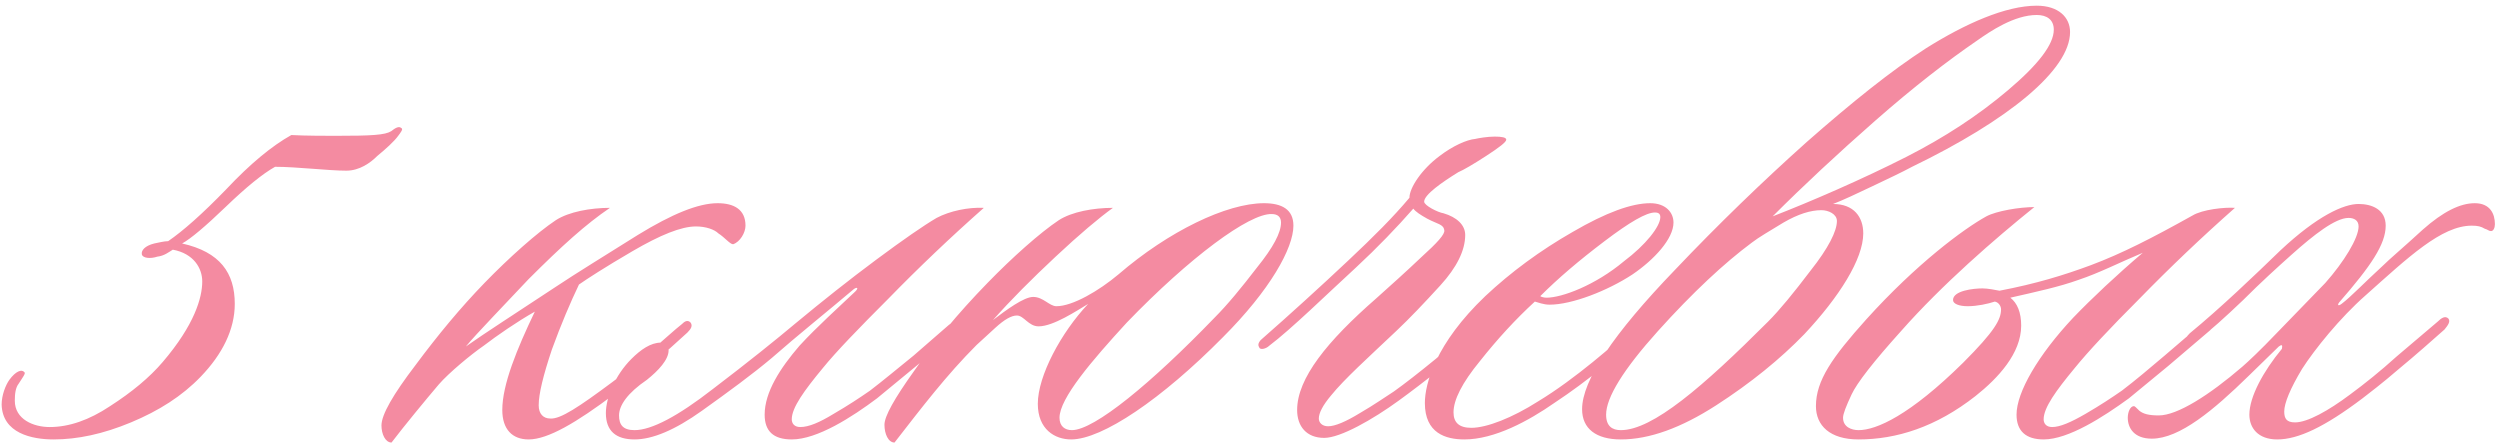 <?xml version="1.0" encoding="UTF-8"?> <svg xmlns="http://www.w3.org/2000/svg" width="422" height="75" viewBox="0 0 422 75" fill="none"><path d="M8.383 72.085C11.652 72.085 15.051 70.908 18.581 68.555C22.242 66.201 25.249 63.717 27.471 61.102C32.832 54.827 34.139 50.251 34.139 47.505C34.139 45.283 32.701 42.799 29.171 42.145C28.517 42.537 27.733 43.191 26.556 43.322C25.38 43.714 24.072 43.583 23.941 42.929C23.811 42.276 24.464 41.491 26.033 41.099C26.687 40.968 27.733 40.707 28.387 40.707C30.871 39.007 34.139 36.131 38.192 31.947C42.245 27.633 45.906 24.625 49.175 22.795C51.397 22.926 55.45 22.926 56.627 22.926C62.772 22.926 64.994 22.795 66.04 22.141C66.694 21.618 67.348 21.226 67.74 21.618C68.132 21.749 67.609 22.403 67.217 22.926C66.563 23.841 65.125 25.148 63.687 26.325C62.51 27.502 60.68 28.809 58.457 28.809C55.45 28.809 50.09 28.155 46.429 28.155C44.337 29.332 41.592 31.555 38.062 34.954C34.662 38.223 32.178 40.315 30.74 41.099C37.146 42.537 39.63 46.067 39.63 51.297C39.63 55.611 37.539 59.795 33.878 63.587C30.74 66.855 26.818 69.339 22.111 71.3C17.404 73.261 13.09 74.177 9.037 74.177C5.376 74.177 0.408 73.131 0.277 68.293C0.277 66.724 0.931 65.025 1.585 64.109C2.631 62.671 3.676 62.279 4.069 62.802C4.461 62.933 3.807 63.717 3.153 64.763C2.631 65.417 2.5 66.463 2.5 67.64C2.5 70.777 5.638 72.085 8.383 72.085ZM84.787 69.209C84.787 64.894 87.271 58.88 90.278 52.604C87.271 54.304 83.871 56.657 81.649 58.357C79.557 59.795 75.765 62.933 74.066 64.894C71.843 67.509 68.182 71.954 66.09 74.7C65.044 74.7 64.391 73.261 64.391 71.823C64.391 69.993 66.352 66.594 70.143 61.625C73.935 56.526 77.726 51.95 81.779 47.767C85.963 43.452 90.67 39.269 93.808 37.177C96.03 35.739 99.691 35.085 102.96 35.085C98.907 37.83 94.854 41.491 89.232 47.113C85.44 51.166 80.341 56.396 78.642 58.488C82.172 56.004 86.486 53.258 93.808 48.42C97.338 46.067 102.044 43.191 107.666 39.661C113.419 36.131 117.864 34.3 121.133 34.3C123.878 34.3 125.84 35.346 125.84 38.092C125.84 39.269 124.924 40.837 123.748 41.23C123.225 41.23 122.309 40.053 121.264 39.399C120.61 38.746 119.172 38.223 117.472 38.223C114.988 38.223 111.458 39.661 106.751 42.406C102.044 45.152 99.037 47.113 97.73 48.028C96.292 51.035 94.723 54.696 93.154 59.011C91.716 63.325 90.931 66.463 90.931 68.424C90.931 69.862 91.716 70.647 92.892 70.647C94.592 70.777 97.73 68.686 103.352 64.502C104.921 63.325 107.013 61.756 109.497 59.534C112.112 57.311 113.942 55.611 115.119 54.696C115.511 54.304 116.034 53.912 116.557 54.435C116.949 54.958 116.688 55.481 116.034 56.134C112.504 59.403 107.928 63.325 103.613 66.594C97.338 71.3 92.5 74.177 89.232 74.177C86.486 74.177 84.787 72.477 84.787 69.209ZM133.649 74.177C130.511 74.177 129.073 72.739 129.073 69.993C129.073 66.201 131.688 62.148 134.957 58.357C137.964 55.088 141.625 51.82 144.37 49.205C145.024 48.551 144.632 48.42 144.109 48.813C139.794 52.474 134.564 56.657 130.25 60.449C126.981 63.194 123.059 66.071 118.483 69.339C113.907 72.608 110.116 74.177 107.109 74.177C103.971 74.177 102.271 72.739 102.271 69.731C102.271 67.117 103.84 63.325 106.586 60.58C108.155 59.011 109.854 57.834 111.554 57.834C112.208 57.834 112.861 58.488 112.861 59.141C112.861 60.71 111.162 62.541 109.201 64.109C105.932 66.332 104.494 68.424 104.494 70.124C104.494 71.693 105.148 72.608 107.109 72.608C109.985 72.608 114.43 70.254 120.314 65.678C126.328 61.102 131.034 57.311 134.303 54.565C138.879 50.774 143.324 47.244 147.9 43.844C152.476 40.445 155.875 38.092 158.098 36.785C160.321 35.608 163.458 34.954 166.073 35.085C160.451 40.053 155.091 45.152 149.992 50.382C144.893 55.481 141.102 59.403 138.879 62.148C135.741 65.94 133.649 68.816 133.649 70.777C133.649 71.431 134.042 72.085 135.087 72.085C136.526 72.085 138.356 71.3 140.709 69.862C143.193 68.424 145.155 67.117 146.854 65.94C149.077 64.24 151.43 62.279 154.176 60.056L160.19 54.827C161.105 54.173 161.759 53.65 162.151 54.304C162.674 54.827 162.282 55.219 161.759 55.742L154.699 61.756L148.031 67.247C143.847 70.385 137.964 74.177 133.649 74.177ZM166.685 47.767C170.869 43.452 175.576 39.269 178.713 37.177C180.936 35.739 184.597 35.085 187.865 35.085C185.512 36.785 182.243 39.53 178.19 43.322C174.137 47.113 170.607 50.643 167.6 54.042C169.823 52.343 172.83 50.12 174.399 50.12C176.099 50.12 177.144 51.689 178.321 51.689C181.067 51.689 185.512 49.074 188.781 46.329C197.279 39.007 207.084 34.3 213.36 34.3C216.367 34.3 218.328 35.346 218.328 38.092C218.328 41.883 214.406 48.944 206.431 56.919C196.102 67.378 186.035 74.177 180.805 74.177C178.06 74.177 175.183 72.477 175.183 68.162C175.183 63.456 179.106 56.134 183.682 51.297C181.72 52.474 177.798 55.088 175.314 55.088C173.614 55.088 172.83 53.258 171.653 53.258C170.738 53.258 169.561 53.912 167.993 55.35L164.855 58.226C159.756 63.325 155.572 68.816 150.996 74.7C149.95 74.7 149.296 73.261 149.296 71.693C149.296 70.254 150.996 67.247 154.265 62.671C157.533 57.965 161.586 52.996 166.685 47.767ZM216.236 37.569C216.236 36.654 215.713 36.131 214.667 36.131C210.876 36 200.809 43.452 190.219 54.435C184.335 60.841 178.844 67.247 178.844 70.516C178.844 71.954 179.759 72.608 180.936 72.608C184.728 72.608 194.402 64.632 204.993 53.65C207.215 51.428 209.569 48.551 212.183 45.152C214.929 41.753 216.236 39.269 216.236 37.569ZM214.25 58.357C213.727 58.88 212.681 59.141 212.55 58.618C212.158 58.095 212.681 57.442 213.204 57.05C217.387 53.389 223.009 48.29 227.585 43.975C231.9 39.922 235.168 36.654 237.914 33.385C237.914 31.686 240.006 28.548 243.013 26.325C245.236 24.625 247.589 23.579 249.027 23.449C249.55 23.318 251.119 23.057 252.296 23.057C253.472 23.057 254.257 23.187 254.257 23.579C254.257 23.972 253.08 24.887 250.857 26.325C248.635 27.763 247.066 28.678 246.151 29.071C243.405 30.77 240.398 32.862 240.398 34.039C240.398 34.693 242.751 35.869 243.667 36C245.889 36.654 247.327 37.961 247.327 39.661C247.327 42.276 245.889 45.152 243.144 48.159C240.398 51.166 237.914 53.781 235.691 55.873C230.854 60.449 226.932 63.979 224.709 66.724C223.271 68.424 222.617 69.731 222.617 70.647C222.617 71.3 223.14 71.954 224.186 71.954C225.363 71.954 227.193 71.17 229.547 69.731C232.031 68.293 233.861 66.986 235.299 66.071C237.13 64.763 239.483 62.933 242.359 60.58C245.236 58.095 247.589 56.134 249.289 54.565C249.942 54.173 250.334 53.781 250.857 54.304C251.25 54.696 251.119 55.219 250.596 55.742C246.804 59.534 239.875 64.894 236.084 67.64C231.769 70.777 226.278 73.915 223.532 73.915C220.525 73.915 218.956 71.954 218.956 69.209C218.956 63.848 224.055 57.572 232.292 50.382C234.776 48.159 237.26 45.936 239.875 43.452C242.621 40.968 243.928 39.53 243.797 38.876C243.667 37.83 242.621 37.83 240.921 36.915C239.744 36.261 238.96 35.739 238.568 35.216C235.822 38.353 232.423 41.883 228.893 45.152C224.186 49.466 217.91 55.611 214.25 58.357ZM247.184 74.177C244.047 74.177 240.517 73.131 240.517 68.032C240.517 64.763 242.347 57.965 250.714 49.989C255.029 45.936 259.997 42.276 265.488 39.138C271.11 35.869 275.425 34.3 278.562 34.3C281.177 34.3 282.485 35.869 282.485 37.569C282.485 40.315 279.216 43.844 275.555 46.329C271.372 49.074 265.358 51.428 261.566 51.428C260.52 51.428 259.605 51.035 259.082 50.905C255.813 53.912 252.806 57.18 249.799 60.972C246.792 64.632 245.354 67.509 245.354 69.601C245.354 71.3 246.269 72.216 248.361 72.216C250.976 72.216 255.29 70.516 259.605 67.77C265.881 63.979 272.548 58.095 275.817 55.088C276.732 54.435 277.647 53.519 278.17 54.042C278.693 54.565 278.04 55.35 277.517 55.873C273.202 59.926 268.103 64.24 262.35 68.032C258.036 71.039 252.283 74.177 247.184 74.177ZM280.262 36.654C280.262 36.131 280.001 35.869 279.347 35.869C277.909 35.869 275.163 37.438 270.849 40.707C266.534 43.975 263.004 46.982 259.997 49.989C260.128 50.12 260.651 50.251 261.043 50.251C263.658 50.251 269.28 48.159 274.117 44.106C277.778 41.36 280.262 38.223 280.262 36.654ZM273.595 74.177C269.412 74.177 267.058 72.346 267.058 69.078C267.058 64.24 272.288 56.396 282.747 45.544C290.069 37.83 297.521 30.64 304.973 23.972C312.556 17.304 319.224 11.944 325.108 8.152C331.776 3.968 338.574 0.961 343.804 0.961C347.465 0.961 349.426 2.922 349.426 5.406C349.426 11.813 338.966 20.311 322.754 28.155C321.055 29.071 318.832 30.117 316.086 31.424C313.341 32.731 311.118 33.777 309.419 34.431C312.949 34.431 314.518 36.654 314.518 39.399C314.518 43.714 310.465 50.12 304.581 56.396C300.528 60.58 295.56 64.632 289.677 68.424C283.793 72.216 278.433 74.177 273.595 74.177ZM333.737 6.845C328.768 10.244 323.016 14.689 316.609 20.311C310.203 25.933 304.45 31.293 299.221 36.523C305.627 34.039 314.387 30.247 321.839 26.456C328.245 23.187 333.867 19.526 338.966 15.212C344.065 10.898 346.68 7.498 346.68 5.014C346.68 3.315 345.503 2.53 343.804 2.53C340.012 2.53 335.959 5.276 333.737 6.845ZM310.072 37.307C310.072 36.131 308.634 35.477 307.457 35.477C305.627 35.477 303.535 36.131 301.051 37.569C298.698 39.007 296.867 40.053 295.691 40.968C291.115 44.367 285.754 49.336 279.871 55.873C273.988 62.41 271.111 67.117 271.111 69.993C271.111 71.954 272.157 72.608 273.595 72.608C278.956 72.608 287.454 65.286 298.436 54.304C300.397 52.343 302.751 49.466 305.627 45.675C308.634 41.883 310.072 39.007 310.072 37.307ZM349.935 53.65C353.073 50.382 357.388 46.329 361.702 42.668C357.649 44.367 354.381 46.067 350.851 47.244C347.582 48.42 343.921 49.205 339.345 50.251C340.522 51.166 341.176 52.735 341.176 54.958C341.176 59.664 337.253 63.848 333.462 66.855C326.794 72.085 320.126 74.177 313.72 74.177C308.882 74.177 306.529 71.823 306.529 68.555C306.529 64.24 309.275 60.318 315.027 53.912C323.525 44.498 331.501 38.615 335.292 36.523C336.992 35.608 340.914 34.954 343.398 34.954C336.73 40.315 327.84 48.028 320.911 55.873C316.204 61.102 313.458 64.632 312.543 66.594C311.628 68.555 311.105 69.862 311.105 70.516C311.105 72.085 312.543 72.608 313.72 72.608C316.727 72.608 322.349 70.124 331.37 61.233C336.73 55.873 337.776 53.912 337.776 52.212C337.776 51.689 337.384 51.035 336.73 50.905C335.554 51.297 333.723 51.689 332.154 51.689C330.716 51.689 329.67 51.297 329.67 50.643C329.67 49.074 333.07 48.682 334.639 48.682C335.554 48.682 336.861 48.944 337.515 49.074C343.66 47.898 348.366 46.459 352.942 44.76C358.172 42.799 363.271 40.184 370.07 36.392C371.769 35.346 375.561 34.954 377.26 35.085C371.639 40.053 366.278 45.152 361.179 50.382C356.08 55.481 352.419 59.403 350.197 62.148C347.059 65.94 344.967 68.816 344.967 70.777C344.967 71.431 345.359 72.085 346.405 72.085C347.713 72.085 349.543 71.3 352.027 69.862C354.511 68.424 356.472 67.117 358.172 65.94C362.487 62.671 368.762 57.05 371.508 54.827C372.423 54.173 372.946 53.65 373.469 54.304C373.861 54.696 373.6 55.219 373.077 55.742L366.017 61.756L359.349 67.247C355.034 70.385 349.151 74.177 344.967 74.177C341.96 74.177 340.391 72.739 340.391 69.993C340.391 66.201 344.052 59.926 349.935 53.65ZM417.74 34.3C420.355 34.3 421.14 36.131 421.14 37.83C421.14 38.484 420.878 39.007 420.486 39.007C420.094 39.007 419.963 38.746 419.44 38.615C418.786 38.223 418.263 38.092 417.217 38.092C412.119 38.092 406.497 43.452 399.306 49.859C394.991 53.65 390.677 59.011 388.585 62.279C386.624 65.548 385.578 68.032 385.578 69.47C385.578 70.647 385.97 71.3 387.408 71.3C389.5 71.3 393.03 69.339 396.691 66.594C399.175 64.763 401.79 62.671 404.535 60.187L411.465 54.304C412.119 53.65 412.772 53.258 413.295 53.781C413.687 54.304 413.164 54.958 412.641 55.611C410.419 57.572 407.935 59.795 404.928 62.279C402.051 64.763 399.96 66.332 398.783 67.247C392.376 72.085 387.931 74.177 384.401 74.177C381.133 74.177 379.694 72.216 379.694 69.993C379.694 66.986 382.048 62.671 385.186 58.88C385.316 58.226 385.186 58.095 384.663 58.488L379.564 63.456C373.68 69.209 367.928 74.046 363.221 74.046C360.214 74.046 359.168 72.216 359.168 70.516C359.168 69.601 359.56 68.555 360.214 68.555C360.345 68.555 360.606 68.816 361.129 69.339C361.783 69.862 362.698 70.124 364.398 70.124C367.535 70.124 372.896 66.724 378.518 61.887C379.564 60.972 381.525 59.141 384.27 56.265L392.507 47.767C395.645 44.237 398.129 40.184 398.129 38.223C398.129 37.177 397.345 36.785 396.429 36.785C394.207 36.785 390.546 39.661 386.885 42.929C384.401 45.152 381.656 47.636 378.649 50.643C375.641 53.519 373.027 55.873 370.804 57.572C370.15 58.226 369.235 58.749 368.843 58.226C368.712 57.834 368.581 57.311 369.627 56.265C374.726 52.081 380.61 46.459 384.924 42.276C391.2 36.392 395.645 34.431 398.129 34.431C400.352 34.431 402.705 35.346 402.705 38.092C402.705 41.23 400.221 44.891 394.861 51.035C394.468 51.558 394.73 51.689 395.253 51.297C396.822 50.12 399.175 47.636 402.182 44.891C403.359 43.714 405.712 41.753 408.981 38.746C412.38 35.739 415.256 34.3 417.74 34.3Z" fill="#F48BA1"></path></svg> 